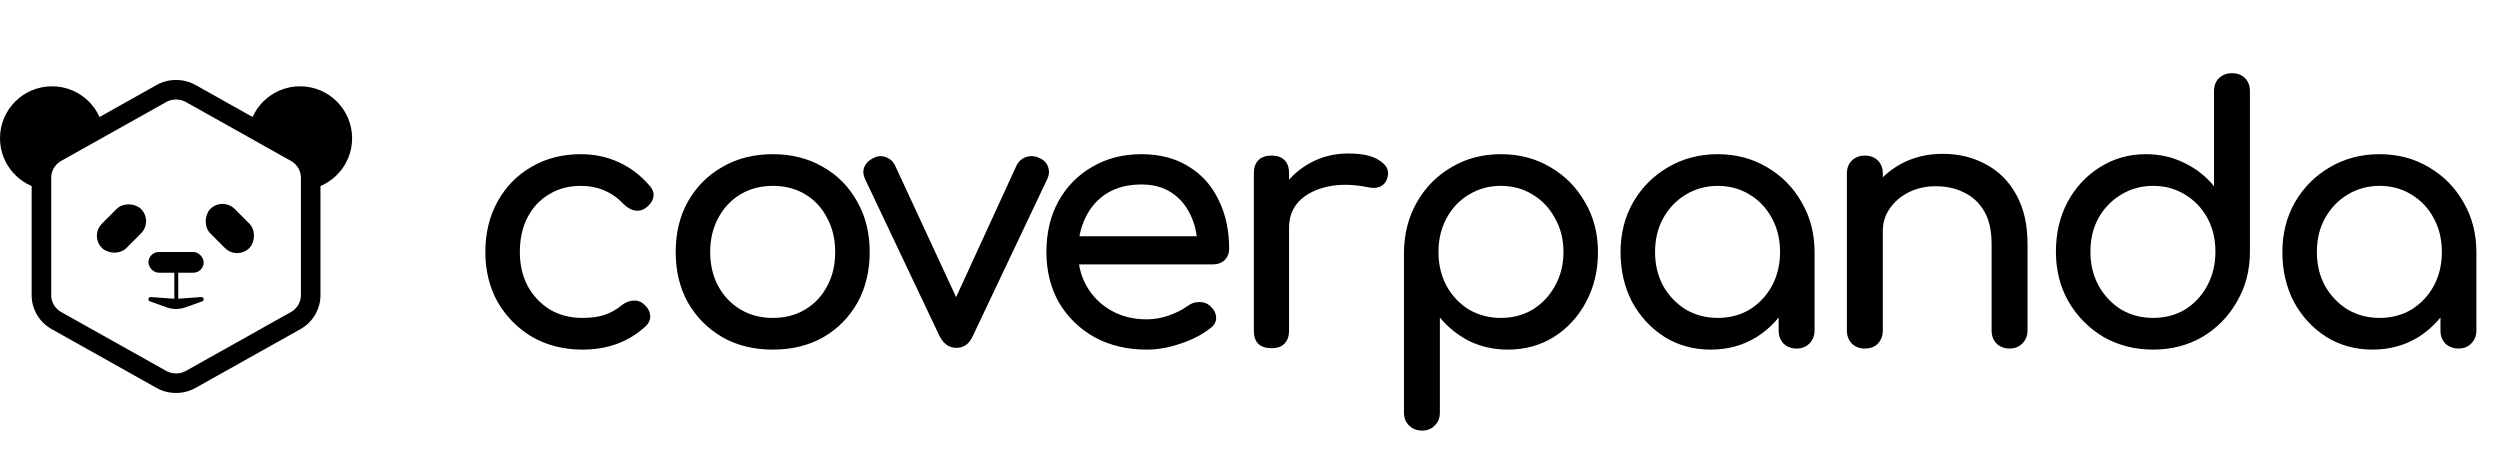 <svg xmlns="http://www.w3.org/2000/svg" width="639" height="120" fill="none"><path fill="#000" d="M26.417 34.008c-1.59 2.655-9.324 4.671-11.787 7.08-2.399 2.348-2.72 3.901-2.277 7.441-.601 0-.246.043-.826-.034C5.02 47.63 0 42.068 0 35.335 0 28.004 5.955 22.06 13.3 22.06c6.59 0 12.061 4.785 13.117 11.064.12.72 0 .13 0 .885zm37.166 0c1.59 2.655 9.324 4.671 11.787 7.08 2.399 2.348 2.72 3.901 2.277 7.441.601 0 .246.043.826-.034C84.98 47.63 90 42.068 90 35.335c0-7.332-5.955-13.276-13.3-13.276-6.59 0-12.061 4.785-13.117 11.064-.12.72 0 .13 0 .885z"/><path stroke="#000" stroke-linecap="round" stroke-linejoin="round" stroke-width="5" d="M79.412 45.438c-.002-1.315-.356-2.607-1.027-3.746s-1.635-2.085-2.797-2.743L48.824 23.946A7.762 7.762 0 0 0 45 22.941a7.761 7.761 0 0 0-3.823 1.005L14.412 38.95a7.577 7.577 0 0 0-2.797 2.743 7.392 7.392 0 0 0-1.027 3.746v30.006a7.392 7.392 0 0 0 1.027 3.747 7.577 7.577 0 0 0 2.797 2.742l26.765 15.003A7.762 7.762 0 0 0 45 97.941a7.762 7.762 0 0 0 3.824-1.005l26.764-15.003a7.576 7.576 0 0 0 2.797-2.742 7.392 7.392 0 0 0 1.027-3.747z"/><g fill="#000"><rect width="14.118" height="8.824" x="22.941" y="60.277" rx="4.412" transform="rotate(-45 22.941 60.277)"/><rect width="14.118" height="8.824" x="56.873" y="50.294" rx="4.412" transform="rotate(45 56.873 50.294)"/><rect width="14.118" height="5.294" x="37.941" y="64.412" rx="2.647"/><path d="M37.941 76.491c0-.329.28-.589.608-.565l6.011.43c.293.02.587.02.88 0l6.012-.43a.567.567 0 0 1 .23 1.1l-4.308 1.538a7.059 7.059 0 0 1-4.748 0l-4.308-1.539a.567.567 0 0 1-.377-.534z"/></g><path stroke="#000" d="M45.06 68.824v7.94"/><path fill="#000" d="M148.894 89.36c-4.8 0-9.09-1.08-12.87-3.24-3.72-2.22-6.66-5.19-8.82-8.91-2.1-3.78-3.15-8.04-3.15-12.78 0-4.86 1.05-9.18 3.15-12.96s4.98-6.72 8.64-8.82c3.66-2.16 7.86-3.24 12.6-3.24 3.54 0 6.78.69 9.72 2.07 2.94 1.32 5.58 3.33 7.92 6.03.84.96 1.14 1.95.9 2.97s-.9 1.92-1.98 2.7c-.84.6-1.77.81-2.79.63-1.02-.24-1.95-.78-2.79-1.62-2.94-3.12-6.6-4.68-10.98-4.68-3.06 0-5.76.72-8.1 2.16-2.34 1.38-4.17 3.33-5.49 5.85s-1.98 5.49-1.98 8.91c0 3.24.66 6.12 1.98 8.64 1.38 2.52 3.27 4.53 5.67 6.03 2.4 1.44 5.19 2.16 8.37 2.16 2.1 0 3.93-.24 5.49-.72 1.62-.54 3.09-1.35 4.41-2.43.96-.78 1.95-1.2 2.97-1.26 1.02-.12 1.92.15 2.7.81 1.02.84 1.59 1.8 1.71 2.88.12 1.02-.24 1.95-1.08 2.79-4.32 4.02-9.72 6.03-16.2 6.03zm48.653 0c-4.86 0-9.15-1.05-12.87-3.15-3.72-2.16-6.66-5.1-8.82-8.82-2.1-3.78-3.15-8.1-3.15-12.96 0-4.92 1.05-9.24 3.15-12.96 2.16-3.78 5.1-6.72 8.82-8.82 3.72-2.16 8.01-3.24 12.87-3.24 4.8 0 9.06 1.08 12.78 3.24 3.72 2.1 6.63 5.04 8.73 8.82 2.16 3.72 3.24 8.04 3.24 12.96 0 4.86-1.05 9.18-3.15 12.96-2.1 3.72-5.01 6.66-8.73 8.82-3.72 2.1-8.01 3.15-12.87 3.15zm0-8.1c3.12 0 5.88-.72 8.28-2.16s4.26-3.42 5.58-5.94c1.38-2.52 2.07-5.43 2.07-8.73s-.69-6.21-2.07-8.73c-1.32-2.58-3.18-4.59-5.58-6.03s-5.16-2.16-8.28-2.16-5.88.72-8.28 2.16-4.29 3.45-5.67 6.03c-1.38 2.52-2.07 5.43-2.07 8.73s.69 6.21 2.07 8.73 3.27 4.5 5.67 5.94 5.16 2.16 8.28 2.16zm46.937 7.65c-1.86 0-3.3-.99-4.32-2.97l-19.08-40.23c-.48-1.02-.54-2.01-.18-2.97.42-1.02 1.2-1.8 2.34-2.34 1.02-.54 2.04-.63 3.06-.27 1.08.36 1.89 1.05 2.43 2.07l17.82 38.43h-4.32l17.64-38.43c.54-1.02 1.35-1.71 2.43-2.07 1.14-.36 2.28-.27 3.42.27 1.08.48 1.8 1.23 2.16 2.25s.3 2.04-.18 3.06l-19.08 40.23c-.9 1.98-2.28 2.97-4.14 2.97zm48.629.45c-4.98 0-9.42-1.05-13.32-3.15-3.84-2.16-6.87-5.1-9.09-8.82-2.16-3.78-3.24-8.1-3.24-12.96 0-4.92 1.02-9.24 3.06-12.96 2.1-3.78 4.98-6.72 8.64-8.82 3.66-2.16 7.86-3.24 12.6-3.24 4.68 0 8.7 1.05 12.06 3.15 3.36 2.04 5.91 4.89 7.65 8.55 1.8 3.6 2.7 7.77 2.7 12.51 0 1.14-.39 2.1-1.17 2.88-.78.72-1.77 1.08-2.97 1.08h-36.27v-7.2h36l-3.69 2.52c-.06-3-.66-5.67-1.8-8.01-1.14-2.4-2.76-4.29-4.86-5.67s-4.65-2.07-7.65-2.07c-3.42 0-6.36.75-8.82 2.25-2.4 1.5-4.23 3.57-5.49 6.21-1.26 2.58-1.89 5.52-1.89 8.82s.75 6.24 2.25 8.82 3.57 4.62 6.21 6.12 5.67 2.25 9.09 2.25c1.86 0 3.75-.33 5.67-.99 1.98-.72 3.57-1.53 4.77-2.43.9-.66 1.86-.99 2.88-.99 1.08-.06 2.01.24 2.79.9 1.02.9 1.56 1.89 1.62 2.97s-.42 2.01-1.44 2.79c-2.04 1.62-4.59 2.94-7.65 3.96-3 1.02-5.88 1.53-8.64 1.53zm31.779-31.14c0-3.6.87-6.81 2.61-9.63 1.8-2.88 4.2-5.16 7.2-6.84s6.3-2.52 9.9-2.52 6.27.6 8.01 1.8c1.8 1.14 2.49 2.52 2.07 4.14-.18.84-.54 1.5-1.08 1.98-.48.42-1.05.69-1.71.81s-1.38.09-2.16-.09c-3.84-.78-7.29-.84-10.35-.18s-5.49 1.89-7.29 3.69c-1.74 1.8-2.61 4.08-2.61 6.84zm.09 30.78c-1.44 0-2.55-.36-3.33-1.08-.78-.78-1.17-1.92-1.17-3.42V44.27c0-1.44.39-2.55 1.17-3.33s1.89-1.17 3.33-1.17c1.5 0 2.61.39 3.33 1.17.78.72 1.17 1.83 1.17 3.33V84.5c0 1.44-.39 2.55-1.17 3.33-.72.78-1.83 1.17-3.33 1.17zm38.459 21.06c-1.32 0-2.43-.45-3.33-1.35-.84-.84-1.26-1.92-1.26-3.24V64.43c.06-4.74 1.17-9 3.33-12.78s5.1-6.75 8.82-8.91c3.72-2.22 7.92-3.33 12.6-3.33 4.74 0 8.97 1.11 12.69 3.33 3.72 2.16 6.66 5.13 8.82 8.91 2.22 3.78 3.33 8.04 3.33 12.78s-1.02 9-3.06 12.78c-1.98 3.72-4.71 6.69-8.19 8.91-3.48 2.16-7.41 3.24-11.79 3.24-3.54 0-6.81-.72-9.81-2.16-2.94-1.5-5.46-3.51-7.56-6.03v24.3c0 1.32-.42 2.4-1.26 3.24-.84.9-1.95 1.35-3.33 1.35zm20.16-28.8c3.06 0 5.79-.72 8.19-2.16 2.4-1.5 4.29-3.51 5.67-6.03 1.44-2.58 2.16-5.46 2.16-8.64 0-3.24-.72-6.12-2.16-8.64-1.38-2.58-3.27-4.59-5.67-6.03-2.4-1.5-5.13-2.25-8.19-2.25-3 0-5.73.75-8.19 2.25-2.4 1.44-4.29 3.45-5.67 6.03-1.38 2.52-2.07 5.4-2.07 8.64 0 3.18.69 6.06 2.07 8.64 1.38 2.52 3.27 4.53 5.67 6.03 2.46 1.44 5.19 2.16 8.19 2.16zm53.651 8.1c-4.38 0-8.31-1.08-11.79-3.24-3.48-2.22-6.24-5.19-8.28-8.91-1.98-3.78-2.97-8.04-2.97-12.78s1.08-9 3.24-12.78c2.22-3.78 5.19-6.75 8.91-8.91 3.78-2.22 8.01-3.33 12.69-3.33s8.88 1.11 12.6 3.33c3.72 2.16 6.66 5.13 8.82 8.91 2.22 3.78 3.33 8.04 3.33 12.78h-3.51c0 4.74-1.02 9-3.06 12.78-1.98 3.72-4.71 6.69-8.19 8.91-3.48 2.16-7.41 3.24-11.79 3.24zm1.8-8.1c3.06 0 5.79-.72 8.19-2.16 2.4-1.5 4.29-3.51 5.67-6.03 1.38-2.58 2.07-5.46 2.07-8.64 0-3.24-.69-6.12-2.07-8.64-1.38-2.58-3.27-4.59-5.67-6.03-2.4-1.5-5.13-2.25-8.19-2.25-3 0-5.73.75-8.19 2.25-2.4 1.44-4.32 3.45-5.76 6.03-1.38 2.52-2.07 5.4-2.07 8.64 0 3.18.69 6.06 2.07 8.64 1.44 2.52 3.36 4.53 5.76 6.03 2.46 1.44 5.19 2.16 8.19 2.16zm20.16 7.83c-1.32 0-2.43-.42-3.33-1.26-.84-.9-1.26-2.01-1.26-3.33V70.73l1.71-9.54 7.47 3.24V84.5c0 1.32-.45 2.43-1.35 3.33-.84.84-1.92 1.26-3.24 1.26zm54.433 0c-1.32 0-2.43-.42-3.33-1.26-.84-.9-1.26-2.01-1.26-3.33V62.36c0-3.42-.63-6.21-1.89-8.37s-2.97-3.75-5.13-4.77c-2.1-1.08-4.53-1.62-7.29-1.62-2.52 0-4.8.51-6.84 1.53s-3.66 2.4-4.86 4.14c-1.2 1.68-1.8 3.63-1.8 5.85h-5.67c0-3.78.9-7.14 2.7-10.08 1.86-3 4.38-5.37 7.56-7.11s6.75-2.61 10.71-2.61c4.14 0 7.83.9 11.07 2.7 3.3 1.74 5.88 4.32 7.74 7.74 1.92 3.42 2.88 7.62 2.88 12.6V84.5c0 1.32-.45 2.43-1.35 3.33-.84.84-1.92 1.26-3.24 1.26zm-36.99 0c-1.32 0-2.43-.42-3.33-1.26-.84-.9-1.26-2.01-1.26-3.33V44.36c0-1.38.42-2.49 1.26-3.33.9-.84 2.01-1.26 3.33-1.26 1.38 0 2.49.42 3.33 1.26s1.26 1.95 1.26 3.33V84.5c0 1.32-.42 2.43-1.26 3.33-.84.84-1.95 1.26-3.33 1.26zm73.677.27c-4.68 0-8.91-1.08-12.69-3.24-3.72-2.22-6.69-5.22-8.91-9-2.16-3.78-3.24-8.04-3.24-12.78s.99-8.97 2.97-12.69c2.04-3.78 4.8-6.75 8.28-8.91 3.48-2.22 7.41-3.33 11.79-3.33 3.54 0 6.81.75 9.81 2.25 3 1.44 5.52 3.42 7.56 5.94V23.3c0-1.38.42-2.49 1.26-3.33.9-.84 2.01-1.26 3.33-1.26 1.38 0 2.49.42 3.33 1.26s1.26 1.95 1.26 3.33v41.04c0 4.74-1.11 9-3.33 12.78-2.16 3.78-5.1 6.78-8.82 9-3.72 2.16-7.92 3.24-12.6 3.24zm0-8.1c3.06 0 5.79-.72 8.19-2.16 2.4-1.5 4.29-3.54 5.67-6.12s2.07-5.46 2.07-8.64c0-3.24-.69-6.12-2.07-8.64s-3.27-4.5-5.67-5.94c-2.4-1.5-5.13-2.25-8.19-2.25-3 0-5.73.75-8.19 2.25-2.4 1.44-4.32 3.42-5.76 5.94-1.38 2.52-2.07 5.4-2.07 8.64 0 3.18.69 6.06 2.07 8.64 1.44 2.58 3.36 4.62 5.76 6.12 2.46 1.44 5.19 2.16 8.19 2.16zm56.082 8.1c-4.38 0-8.31-1.08-11.79-3.24-3.48-2.22-6.24-5.19-8.28-8.91-1.98-3.78-2.97-8.04-2.97-12.78s1.08-9 3.24-12.78c2.22-3.78 5.19-6.75 8.91-8.91 3.78-2.22 8.01-3.33 12.69-3.33s8.88 1.11 12.6 3.33c3.72 2.16 6.66 5.13 8.82 8.91 2.22 3.78 3.33 8.04 3.33 12.78h-3.51c0 4.74-1.02 9-3.06 12.78-1.98 3.72-4.71 6.69-8.19 8.91-3.48 2.16-7.41 3.24-11.79 3.24zm1.8-8.1c3.06 0 5.79-.72 8.19-2.16 2.4-1.5 4.29-3.51 5.67-6.03 1.38-2.58 2.07-5.46 2.07-8.64 0-3.24-.69-6.12-2.07-8.64-1.38-2.58-3.27-4.59-5.67-6.03-2.4-1.5-5.13-2.25-8.19-2.25-3 0-5.73.75-8.19 2.25-2.4 1.44-4.32 3.45-5.76 6.03-1.38 2.52-2.07 5.4-2.07 8.64 0 3.18.69 6.06 2.07 8.64 1.44 2.52 3.36 4.53 5.76 6.03 2.46 1.44 5.19 2.16 8.19 2.16zm20.16 7.83c-1.32 0-2.43-.42-3.33-1.26-.84-.9-1.26-2.01-1.26-3.33V70.73l1.71-9.54 7.47 3.24V84.5c0 1.32-.45 2.43-1.35 3.33-.84.84-1.92 1.26-3.24 1.26z"/></svg>